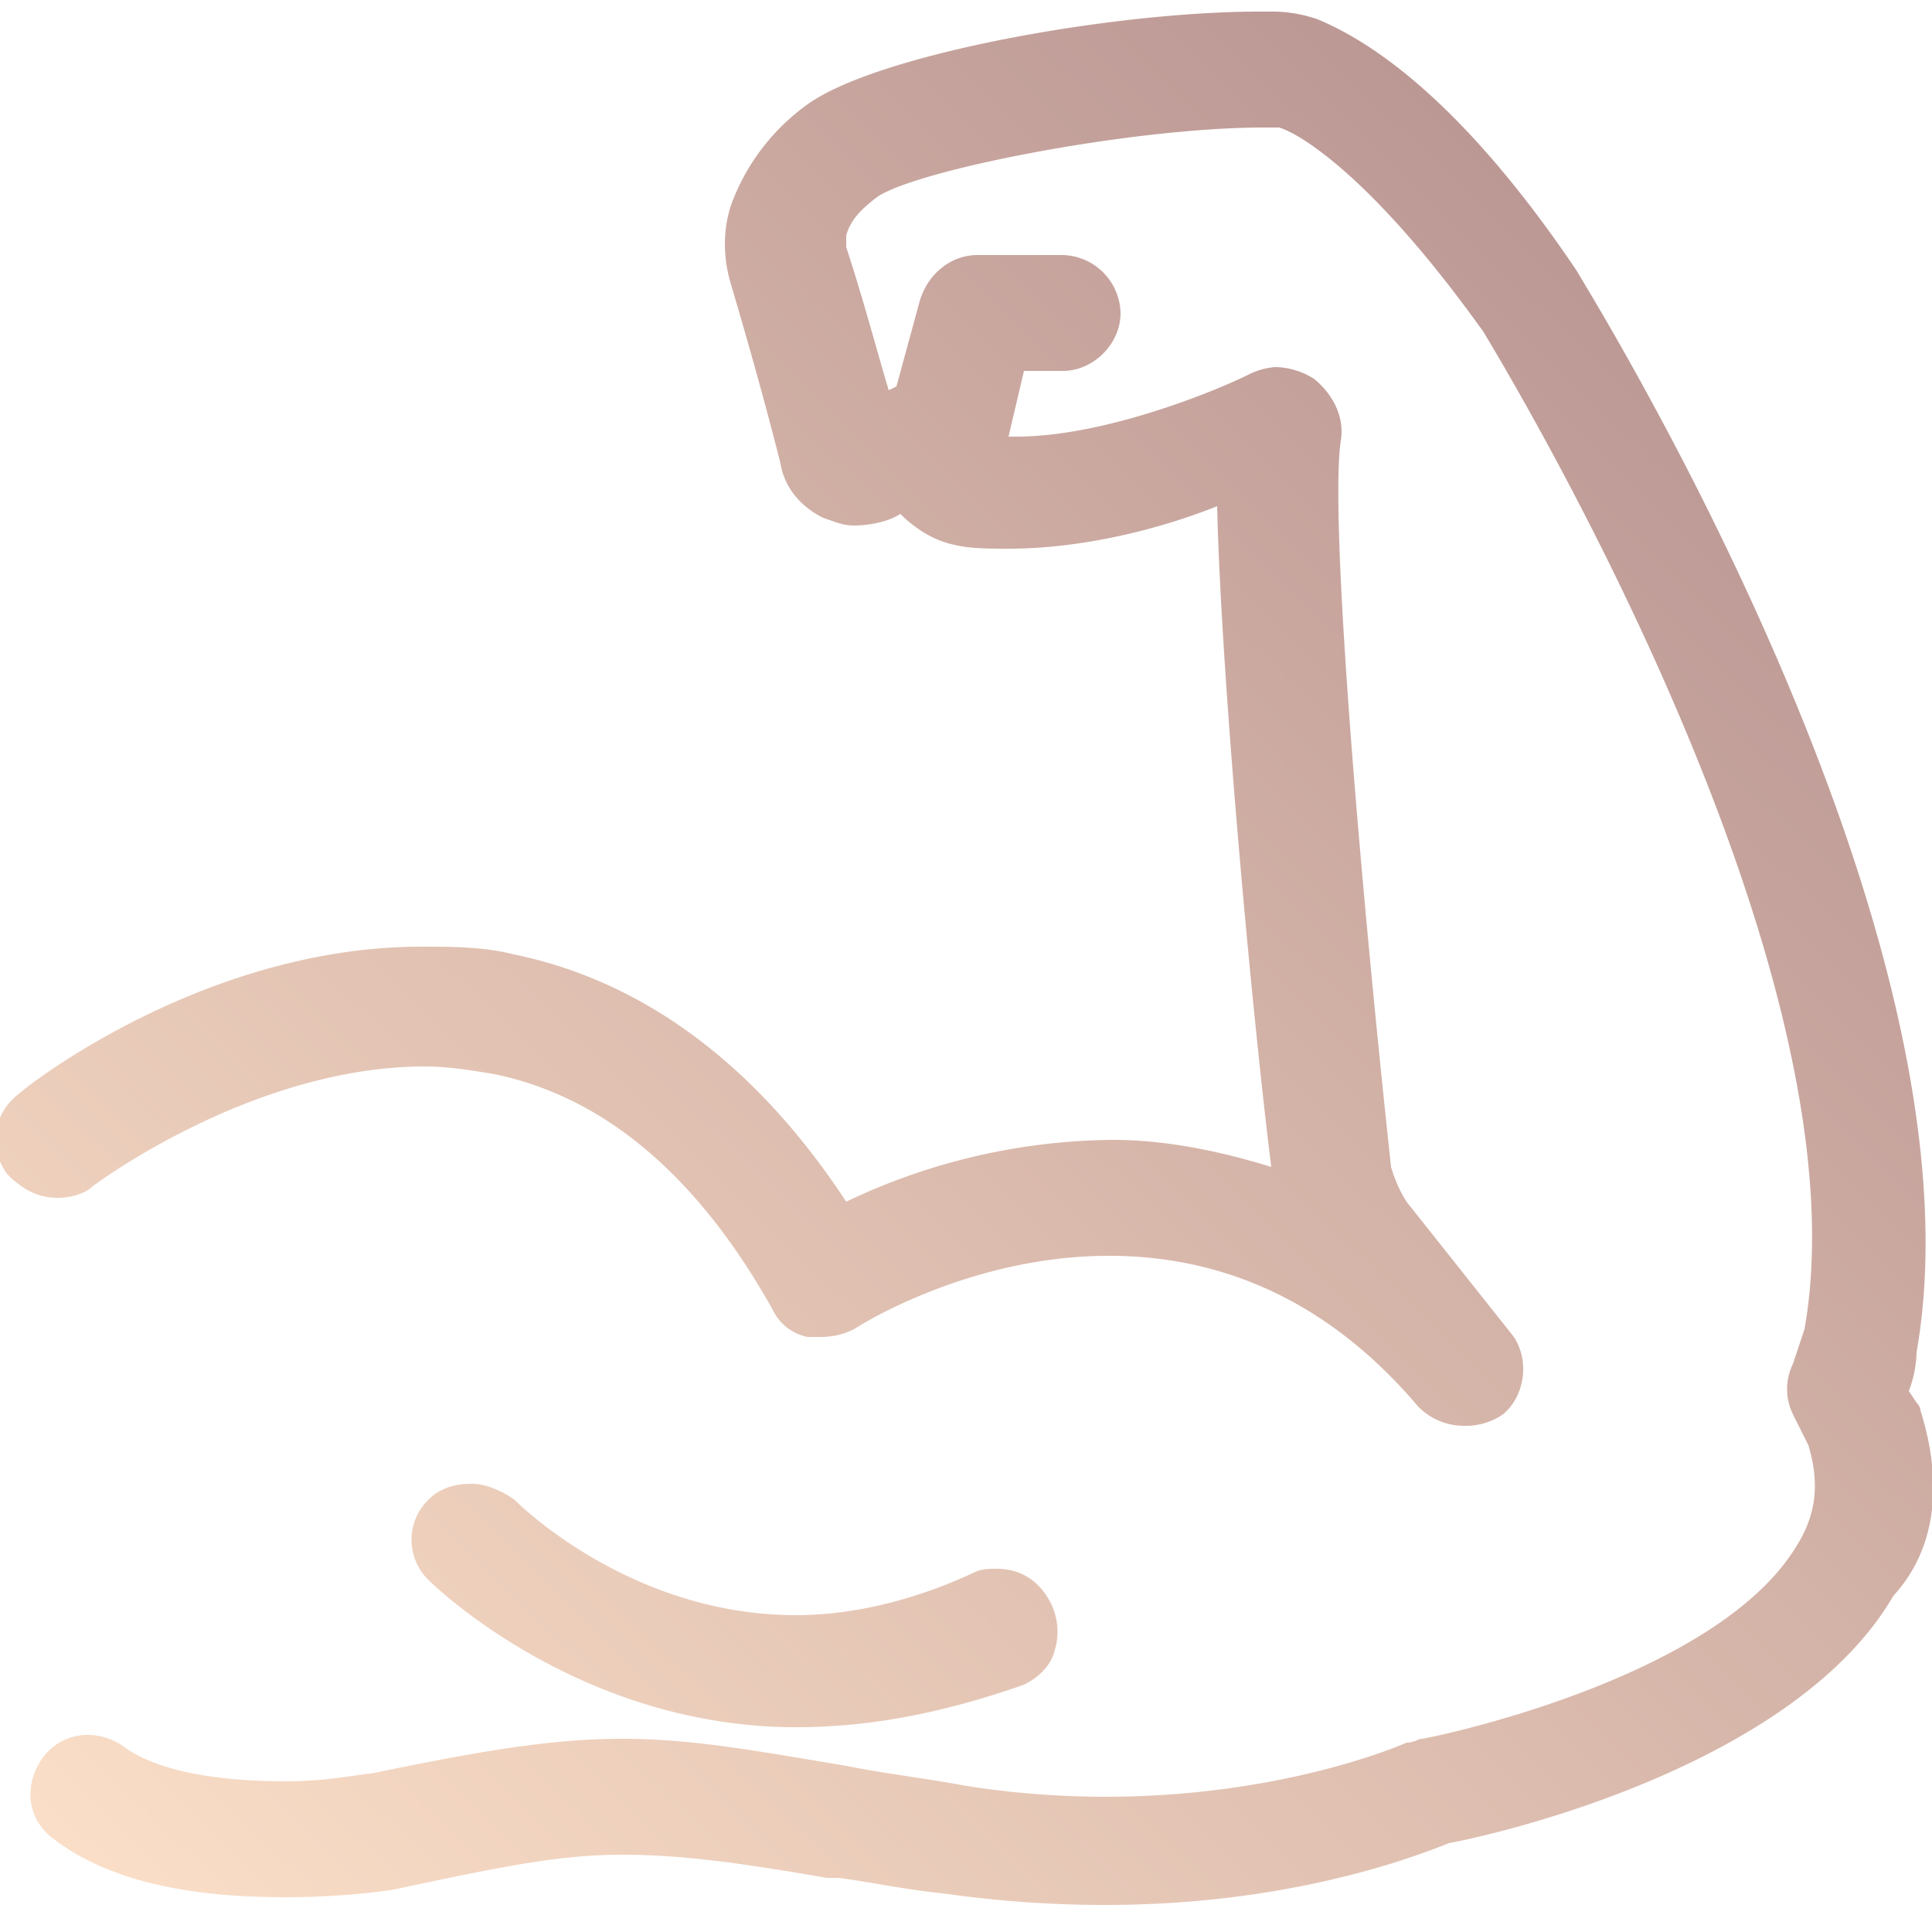 <svg xmlns="http://www.w3.org/2000/svg" fill="none" viewBox="0 0 24 24"><path fill="url(#a)" d="M9.888 21.456c-2.736 0-4.56-1.824-4.56-1.824a.696.696 0 0 1 0-1.008c.144-.144.336-.192.528-.192s.384.096.528.192c.048.048 1.44 1.44 3.504 1.44.72 0 1.488-.192 2.208-.528.096-.048.192-.048.288-.048.288 0 .528.144.672.432a.803.803 0 0 1 .048.576c-.048.192-.192.336-.384.432-.96.336-1.872.528-2.832.528Zm13.968-3.936c0-.048-.048-.096-.048-.096l-.096-.144a1.42 1.42 0 0 0 .096-.48c.912-5.184-4.032-13.104-4.224-13.44-1.488-2.208-2.64-2.88-3.216-3.12a1.726 1.726 0 0 0-.528-.096h-.192c-1.824 0-4.752.528-5.616 1.152a2.653 2.653 0 0 0-.912 1.152c-.144.336-.144.72-.048 1.056.384 1.296.576 2.064.624 2.256.048.288.24.528.528.672.144.048.24.096.384.096.192 0 .432-.048.576-.144.192.192.432.336.672.384.192.048.432.048.672.048.912 0 1.872-.24 2.592-.528.048 2.112.432 6.288.672 8.208-.624-.192-1.296-.336-1.968-.336a7.81 7.81 0 0 0-3.312.768c-1.104-1.68-2.496-2.736-4.128-3.072-.384-.096-.768-.096-1.152-.096-2.688 0-4.896 1.728-4.992 1.824a.707.707 0 0 0-.144 1.008c.192.192.384.288.624.288.144 0 .336-.048.432-.144 0 0 1.968-1.488 4.128-1.488.288 0 .576.048.864.096 1.392.288 2.544 1.296 3.456 2.928a.61.61 0 0 0 .432.336h.192a.904.904 0 0 0 .384-.096c.144-.096 1.488-.912 3.168-.912 1.488 0 2.784.624 3.84 1.872.144.144.336.24.576.24a.81.81 0 0 0 .48-.144c.288-.24.336-.72.096-1.008l-1.296-1.632a1.705 1.705 0 0 1-.192-.432c-.384-3.552-.768-8.064-.624-9.024.048-.288-.096-.576-.336-.768a.926.926 0 0 0-.48-.144.89.89 0 0 0-.336.096c-.384.192-1.776.768-2.88.768h-.096l.192-.816h.48c.384 0 .72-.336.72-.72a.738.738 0 0 0-.72-.72h-1.056c-.336 0-.624.24-.72.576L11.136 4.8l-.096.048c-.144-.48-.336-1.2-.528-1.776v-.144c.048-.192.192-.336.384-.48.48-.336 3.168-.864 4.8-.864h.192c.192.048 1.104.528 2.544 2.544.048.096 4.8 7.776 3.984 12.384l-.144.432a.712.712 0 0 0 0 .624l.192.384c.144.48.096.864-.144 1.248-1.008 1.68-4.608 2.4-4.656 2.4-.048 0-.096.048-.192.048 0 0-1.488.672-3.744.672-.576 0-1.2-.048-1.776-.144-.528-.096-.96-.144-1.44-.24-1.152-.192-1.92-.336-2.784-.336-.864 0-1.728.144-3.12.432-.096 0-.528.096-1.056.096-.912 0-1.632-.144-2.016-.432a.774.774 0 0 0-.432-.144.684.684 0 0 0-.576.288c-.24.336-.192.768.144 1.008.816.624 2.016.72 2.88.72.768 0 1.344-.096 1.344-.096 1.344-.288 2.064-.432 2.832-.432.72 0 1.44.096 2.544.288h.144c.384.048.816.144 1.296.192.672.096 1.344.144 2.016.144 2.256 0 3.792-.576 4.272-.768.768-.144 4.32-1.008 5.52-3.072.528-.576.624-1.392.336-2.304Z"/><defs><linearGradient id="a" x1="24.016" x2=".502" y1=".144" y2="24.207" gradientUnits="userSpaceOnUse"><stop stop-color="#B08B8B"/><stop offset="1" stop-color="#FDE1C9"/></linearGradient></defs></svg>

